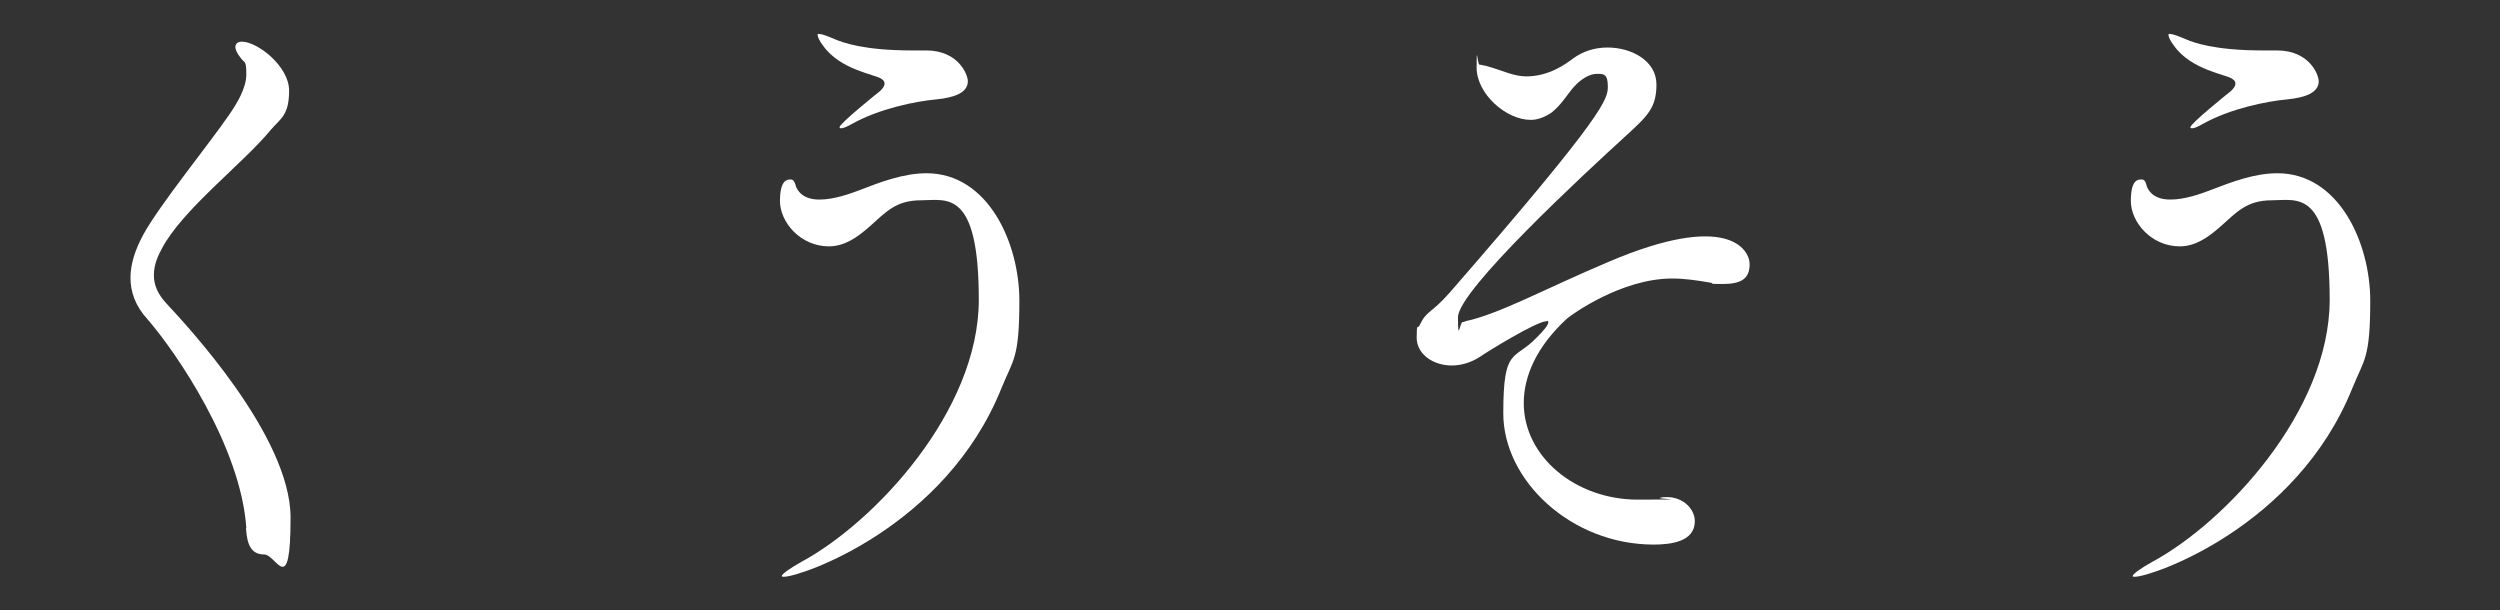 <?xml version="1.0" encoding="UTF-8"?>
<svg xmlns="http://www.w3.org/2000/svg" version="1.1" viewBox="0 0 684 167">
  <rect x="0" y="0" width="684" height="167" fill="#333333" stroke="none"/>
  <defs>
    <style>
      .cls-1 {
        fill: #fff;
      }
    </style>
  </defs>
  <!-- Generator: Adobe Illustrator 28.7.5, SVG Export Plug-In . SVG Version: 1.2.0 Build 176)  -->
  <g>
    <g id="_レイヤー_1">
      <path class="cls-1" d="M67.4,144.5c-1.5-22.3-19.2-48.1-27-57.1-3.4-3.7-4.7-7.6-4.7-11.4s1.3-7.7,3.5-11.8c4.5-8.2,18.1-24.9,23.5-32.8,2-2.9,4.7-7.2,4.7-11.1s-.5-3-1.5-4.4c-1-1.2-1.5-2.3-1.5-3,0-1,.7-1.5,1.8-1.5,4.2,0,12.9,6.7,12.9,13.4s-2.3,7.6-4.9,10.6c-7.7,9.4-24.2,21.8-29.9,32.6-1,1.8-2.2,4.4-2.2,7.2s1,5.2,3.5,7.9c5,5.4,33.9,36.1,33.9,58.5s-3.9,10.1-7.2,10.1-4.7-2.2-5-7.2h0Z"/>
      <path class="cls-1" d="M214.4,157.8c-.3,0-.5,0-.5-.2,0-.5,2-2,5.4-3.9,20-10.8,48.5-41.2,48.5-71.7s-8.9-27.2-15.8-27.2-9.6,3.2-14.1,7.2c-3.4,3-6.9,5.4-11.1,5.4-7.9,0-13.4-6.7-13.4-12.4s1.9-5.9,2.9-5.9,1.2,1,1.5,2c1.2,2.7,3.7,3.5,6.4,3.5,3.9,0,8.2-1.5,11.3-2.7,5.2-2,11.6-4.5,18-4.5,16.8,0,25.4,19,25.4,34.9s-1.7,16-4.9,23.9c-15.3,38.1-54.9,51.6-59.5,51.6h0ZM256.1,27.2c-5.5.5-15.5,2.5-23,6.7-1.2.7-2.4,1.2-2.9,1.2s-.5-.2-.5-.3c0-1,10.2-9.2,11.1-9.9.7-.7,1.2-1.3,1.2-2s-.2-.8-.8-1.3c-1.5-1.2-11.3-2.4-16-9.1-1-1.3-1.5-2.4-1.5-2.9s.2-.3.5-.3c.7,0,2,.5,4.4,1.5,1.9.8,7.7,3,20.8,3h4c8.9,0,11.4,6.7,11.4,8.4,0,3.2-3.7,4.5-8.7,5h0Z"/>
      <path class="cls-1" d="M452.5,149c-22.7,0-41.2-17.6-41.2-35.9s2.9-14.3,9.1-20.7c2.2-2.2,3.2-3.5,3.2-4.2s-.2-.3-.5-.3c-2.7,0-16.3,8.4-18,9.6-2.5,1.7-5.4,2.5-7.9,2.5-5.2,0-9.6-3.2-9.6-7.6s.3-2.2.8-3.4c2-4.2,3-3,8.2-8.9,43.2-49.6,43.3-53.1,43.3-56.5s-1.2-3.4-3-3.4-4.2,1.2-6.4,3.7c-1.5,1.7-3.5,5-6,6.9-1.9,1.3-3.9,2-5.7,2-6.7,0-14.8-7.1-14.8-14.3s.2-.8.8-.8.8.2,1.7.3c4.7,1.3,7.6,2.9,11.1,2.9,6.2,0,10.8-3.4,12.8-4.9,2.7-2,6-3,9.4-3,6.7,0,13.4,3.7,13.4,10.1s-2.4,8.6-8.4,14.1c-11.4,10.4-45.9,42.3-45.9,49.6s.5,1.3,1.3,1.3.5-.2.7-.2c9.4-2,22.2-9.1,39.3-16.3,32.4-13.8,38.5-3.4,38.5.7s-2.5,5.4-7.4,5.4-2-.2-3-.3c-3.9-.7-7.4-1.2-10.8-1.2-13.9,0-27.5,9.9-28.7,10.9-8.4,7.7-11.9,15.8-11.9,23.2,0,14.6,14.1,26.4,31.2,26.4s4.2-.2,6.2-.5c.5-.2,1.2-.2,1.7-.2,4.7,0,7.7,3.4,7.7,6.6,0,5.7-6.7,6.4-11.4,6.4h0Z"/>
      <path class="cls-1" d="M584,157.8c-.3,0-.5,0-.5-.2,0-.5,2-2,5.4-3.9,20-10.8,48.5-41.2,48.5-71.7s-8.9-27.2-15.8-27.2-9.6,3.2-14.1,7.2c-3.4,3-6.9,5.4-11.1,5.4-7.9,0-13.4-6.7-13.4-12.4s1.8-5.9,2.9-5.9,1.2,1,1.5,2c1.2,2.7,3.7,3.5,6.4,3.5,3.9,0,8.2-1.5,11.3-2.7,5.2-2,11.6-4.5,18-4.5,16.8,0,25.4,19,25.4,34.9s-1.7,16-4.9,23.9c-15.3,38.1-54.9,51.6-59.5,51.6h0ZM625.7,27.2c-5.5.5-15.5,2.5-23,6.7-1.2.7-2.3,1.2-2.9,1.2s-.5-.2-.5-.3c0-1,10.2-9.2,11.1-9.9.7-.7,1.2-1.3,1.2-2s-.2-.8-.8-1.3c-1.5-1.2-11.3-2.4-16-9.1-1-1.3-1.5-2.4-1.5-2.9s.2-.3.5-.3c.7,0,2,.5,4.4,1.5,1.8.8,7.7,3,20.8,3h4c8.9,0,11.4,6.7,11.4,8.4,0,3.2-3.7,4.5-8.7,5h0Z"/>
    </g>
  </g>
</svg>